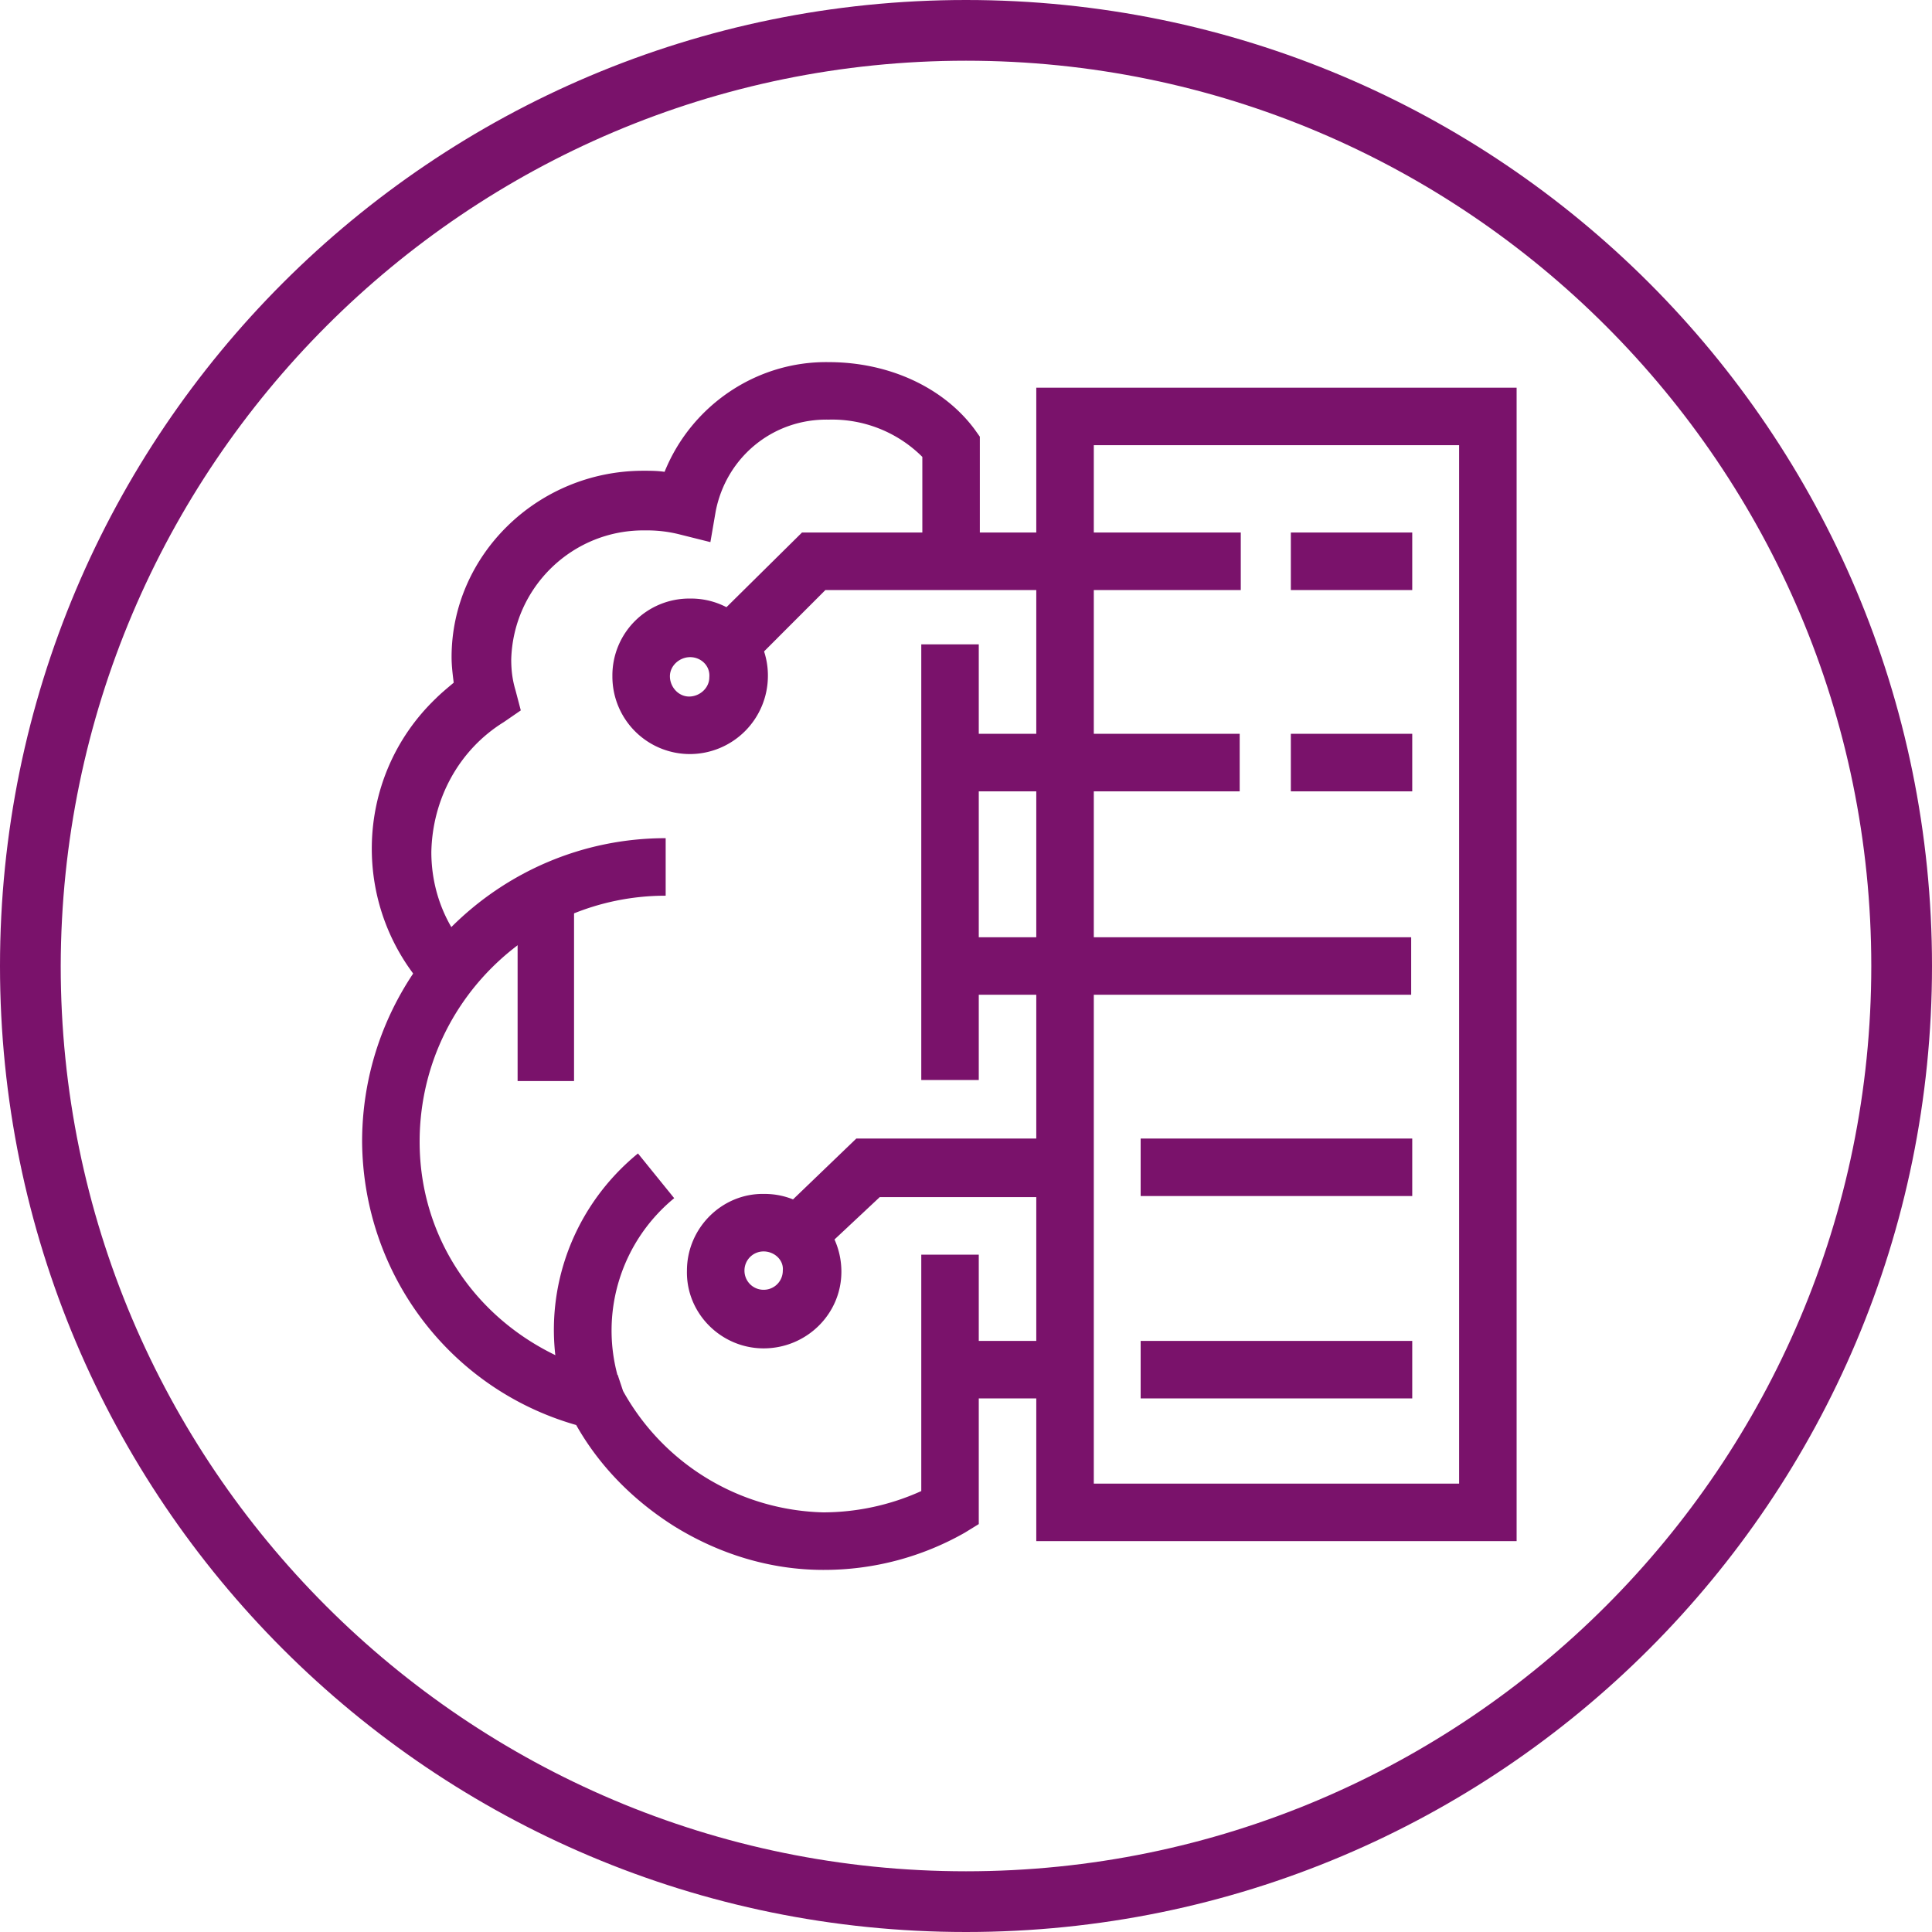 <svg width="80" height="80" viewBox="0 0 80 80" fill="none" xmlns="http://www.w3.org/2000/svg">
    <g clip-path="url(#bvr2be9bpa)" fill="#7A126B">
        <path d="M40 2.514c20.684 0 37.486 16.802 37.486 37.486 0 20.684-16.802 37.486-37.486 37.486C19.316 77.486 2.514 60.684 2.514 40 2.558 19.316 19.316 2.514 40 2.514zM40 0C17.905 0 0 17.905 0 40s17.905 40 40 40 40-17.905 40-40S62.095 0 40 0z"/>
        <path d="M31.62 55.833c-1.763 0-3.219-1.456-3.175-3.22 0-1.764 1.456-3.22 3.22-3.175 1.764 0 3.175 1.455 3.175 3.22 0 1.763-1.455 3.175-3.22 3.175zm0-4.014a.79.79 0 0 0-.793.794.79.79 0 0 0 .794.794.79.79 0 0 0 .793-.794c.044-.441-.352-.794-.793-.794zM28.578 31.224a3.209 3.209 0 0 1-3.22-3.22 3.182 3.182 0 0 1 3.22-3.219 3.182 3.182 0 0 1 3.219 3.22 3.237 3.237 0 0 1-3.22 3.219zm0-4.013c-.441 0-.838.352-.838.793 0 .441.352.838.794.838.44 0 .837-.352.837-.793.045-.486-.352-.838-.793-.838zM23.77 37.178h-2.337v7.585h2.337v-7.585z"/>
        <path d="M17.817 41.147c-3.308-3.44-3.22-8.909.22-12.216.22-.22.486-.441.75-.662-.044-.353-.088-.705-.088-1.058 0-4.234 3.572-7.718 7.938-7.718.309 0 .573 0 .882.044 1.103-2.734 3.793-4.587 6.792-4.542 2.514 0 4.763 1.058 6.042 2.778l.22.309v5.027h-2.381v-4.19a5.287 5.287 0 0 0-3.881-1.543c-2.293-.044-4.234 1.544-4.675 3.793l-.22 1.279-1.235-.309a5.478 5.478 0 0 0-1.456-.176c-2.998-.044-5.468 2.337-5.556 5.336 0 .44.044.838.176 1.279l.22.838-.705.485c-1.852 1.146-2.955 3.175-2.999 5.38 0 1.632.617 3.175 1.764 4.322l-1.808 1.544zM40.53 26.681h-2.382V44.72h2.381V26.68z"/>
        <path d="M58.434 38.81h-20.11v2.38h20.11v-2.38zM51.334 30.386H38.94v2.381h12.393v-2.381zM58.478 30.386h-5.027v2.381h5.027v-2.381zM58.478 47.145H47.232v2.381h11.246v-2.382zM58.478 55.524H47.232v2.381h11.246v-2.381zM58.478 22.05h-5.027v2.382h5.027v-2.381zM31.047 27.564l-1.676-1.72 3.837-3.793h18.17v2.381h-17.2l-3.13 3.132zM33.65 52.172l-1.632-1.72 3.44-3.307h8.952v2.425h-7.982l-2.779 2.602zM43.837 55.524H38.94v2.381h4.896v-2.381z"/>
        <path d="M34.09 65.006c-2.205 0-4.322-.662-6.174-1.809-1.676-1.058-3.087-2.47-4.057-4.19-5.248-1.499-8.82-6.262-8.865-11.73 0-6.924 5.645-12.57 12.57-12.57v2.382c-5.602 0-10.188 4.543-10.188 10.188 0 4.498 2.999 8.29 7.453 9.526l.75.132.22.661a9.752 9.752 0 0 0 8.291 5.028 9.878 9.878 0 0 0 4.058-.882v-9.79h2.381v11.157l-.573.353a11.771 11.771 0 0 1-5.866 1.544z"/>
        <path d="M23.285 57.597c-1.014-3.617.221-7.454 3.132-9.835l1.5 1.852a7.088 7.088 0 0 0-2.338 7.365l-2.294.618zM60.419 18.434v43H45.292v-43H60.42zm2.381-2.381H42.91v47.762H62.8V16.053z"/>
    </g>
    <defs>
        <clipPath id="bvr2be9bpa">
            <path fill="#fff" d="M0 0h80v80H0z"/>
        </clipPath>
    </defs>
</svg>
